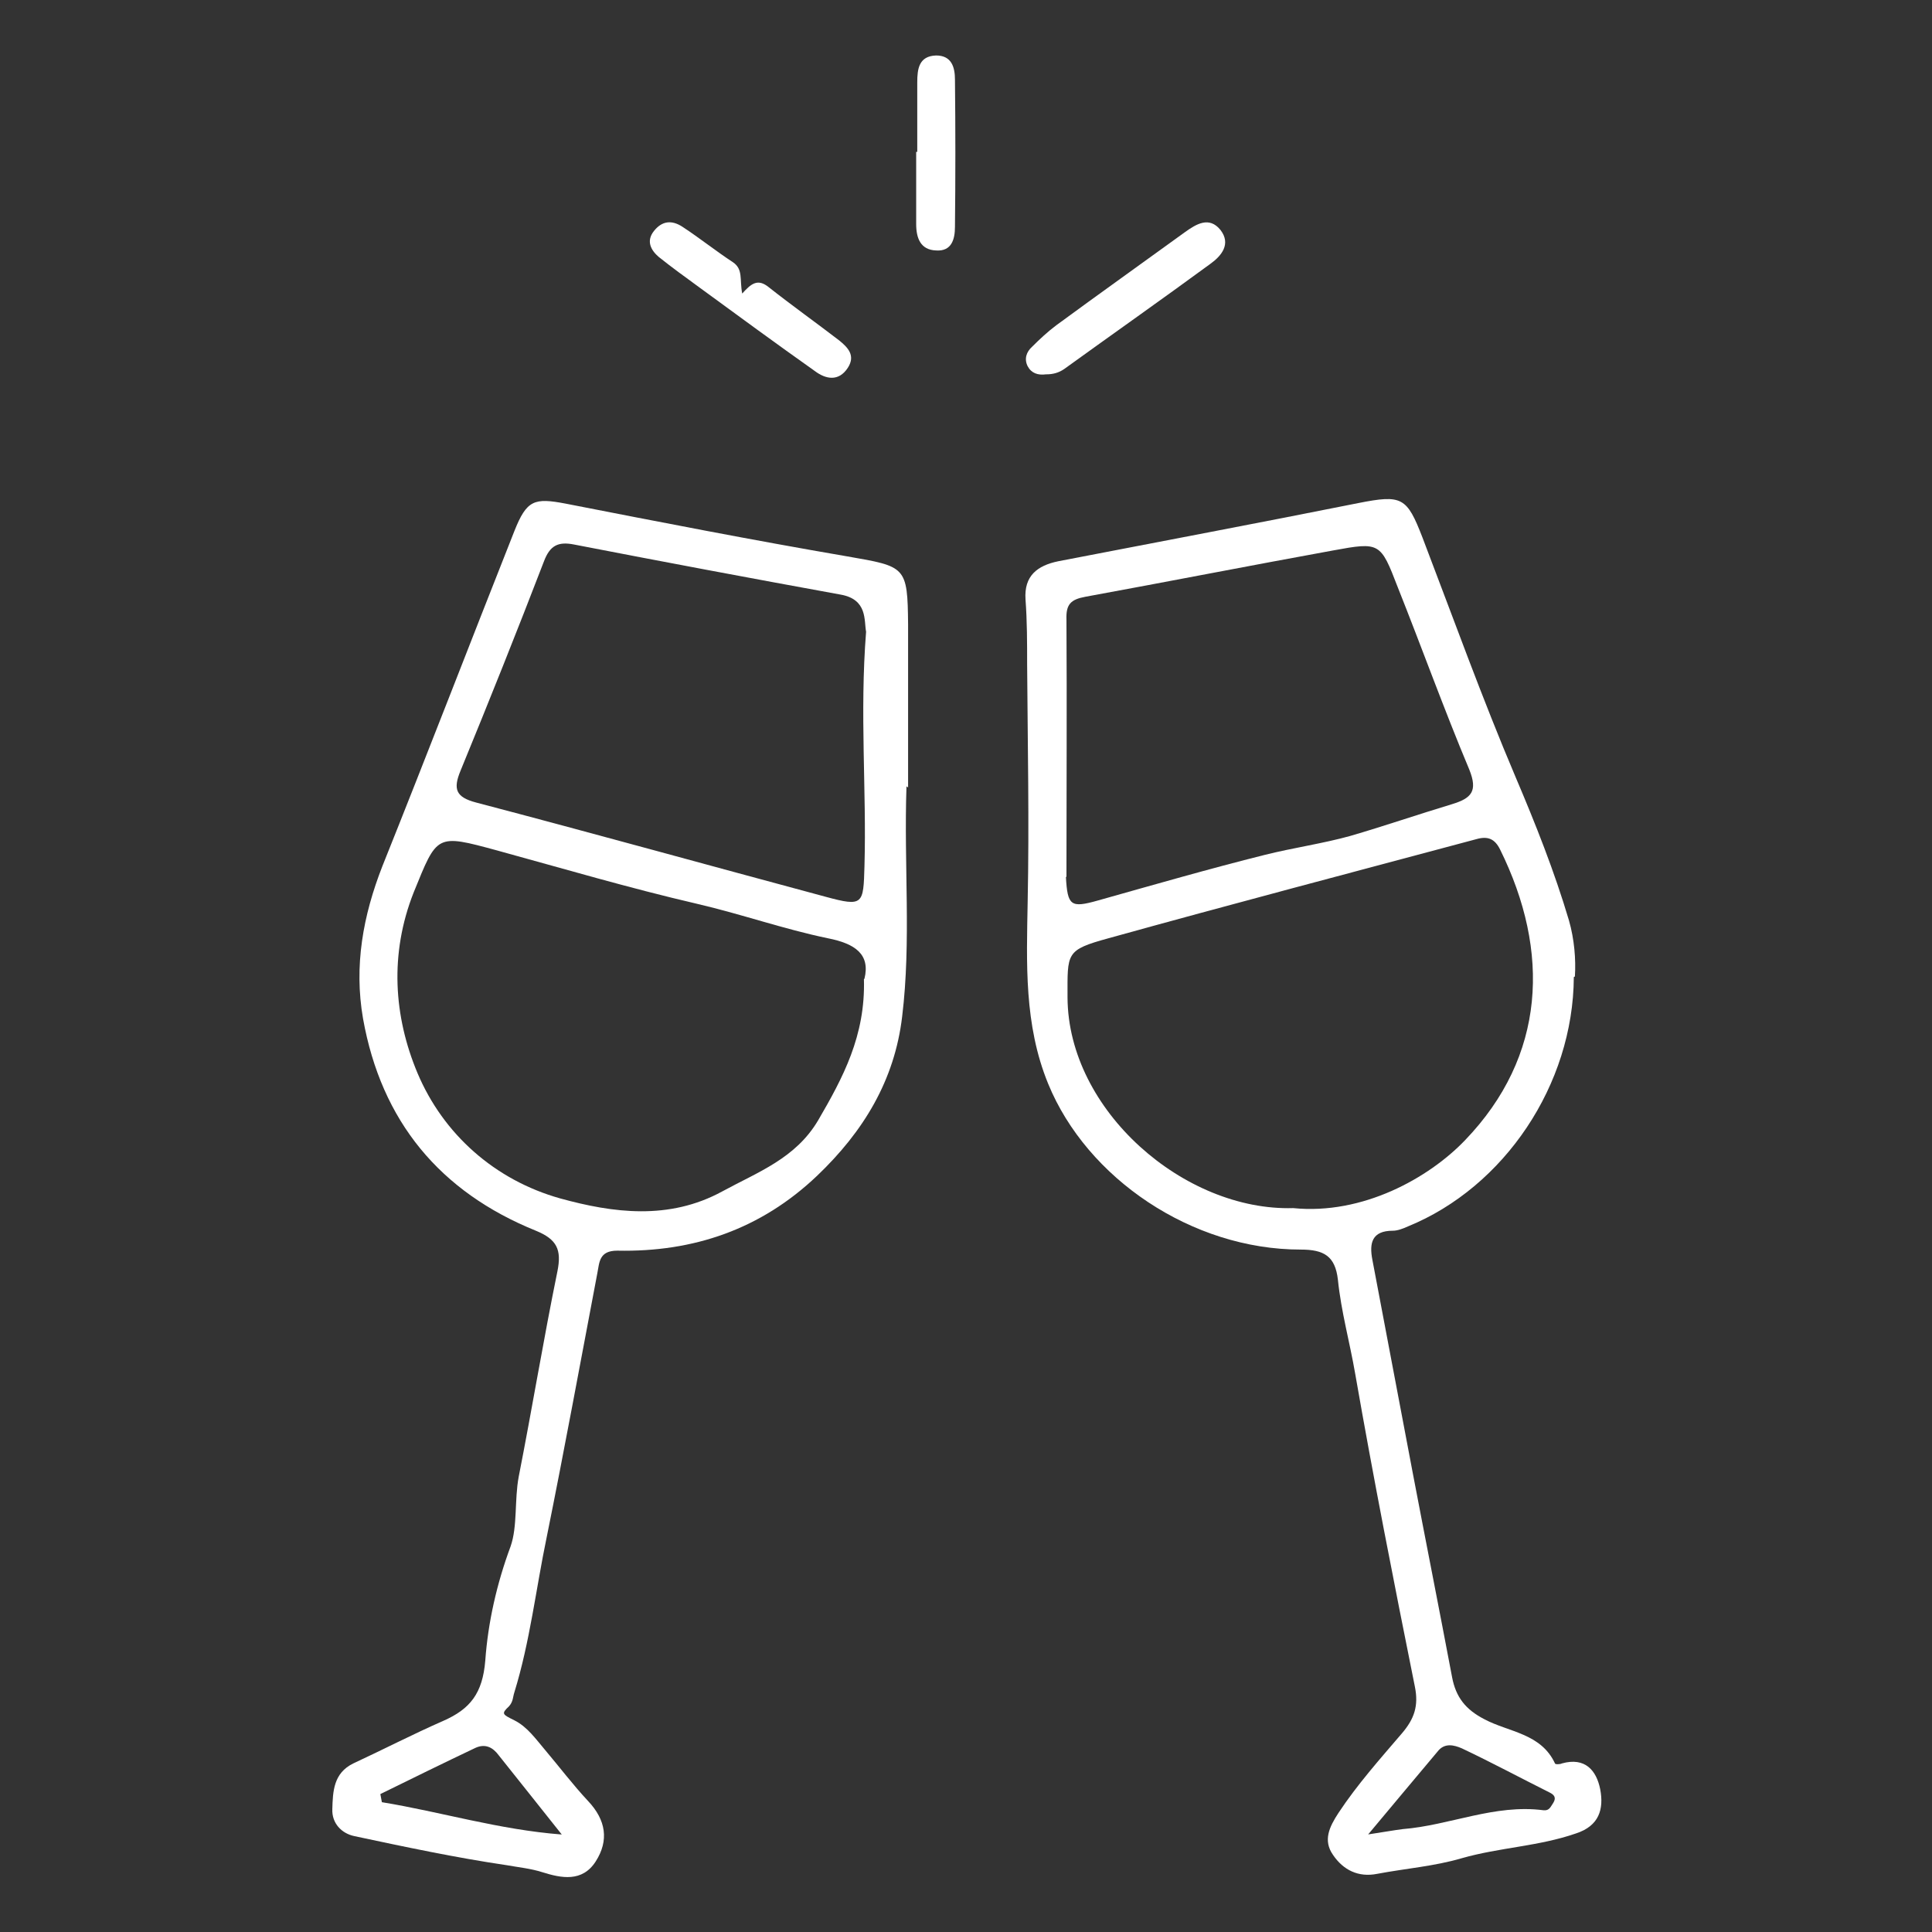 <?xml version="1.0" encoding="utf-8"?>
<!-- Generator: Adobe Illustrator 26.3.1, SVG Export Plug-In . SVG Version: 6.00 Build 0)  -->
<svg version="1.1" id="Layer_1" xmlns="http://www.w3.org/2000/svg" xmlns:xlink="http://www.w3.org/1999/xlink" x="0px" y="0px"
	 viewBox="0 0 358.7 358.7" style="enable-background:new 0 0 358.7 358.7;" xml:space="preserve">
<rect x="0" y="0" width="358.7" height="358.7" fill="#333333" stroke="none"/>
<style type="text/css">
	.st0{fill:#FFFFFF;}
</style>
<path class="st0" d="M168.3,146c-0.5,14.7,0.9,28.7-0.8,42.7c-1.4,11.9-7.2,21.4-15.8,29.6c-10.4,9.9-22.9,14.2-37.1,13.9
	c-3.4,0-3.3,2.2-3.7,4.2c-3.1,16.3-6.1,32.7-9.4,49c-2,9.6-3.1,19.4-6,28.8c-0.3,0.9-0.2,1.7-1,2.6c-1.5,1.4-1.2,1.5,1,2.6
	c2.4,1.2,4,3.5,5.7,5.5c2.7,3.2,5.2,6.5,8,9.5c3.3,3.5,3.9,7.3,1.4,11.2c-2.5,3.9-6.4,3.1-9.9,2c-2.2-0.7-4.4-0.9-6.6-1.3
	c-9.5-1.4-18.9-3.4-28.3-5.4c-2.4-0.5-4.2-2.4-4.1-5c0.1-3.3,0.2-6.7,3.9-8.5c5.6-2.6,11-5.4,16.7-7.9c5-2.2,7.3-5.1,7.8-11.2
	c0.5-7,2.1-14.2,4.7-21.2c1.3-3.7,0.7-8.6,1.5-12.9c2.5-12.7,4.6-25.5,7.2-38.2c0.8-4-0.1-5.9-4-7.5c-17.8-7.2-28.7-20.3-32.1-39.4
	c-1.7-9.8,0-19.1,3.6-28.3c8.3-20.7,16.3-41.5,24.5-62.2c2.3-5.8,3.7-6.2,9.5-5.1c17.4,3.4,34.8,6.8,52.3,9.8
	c10.9,1.9,11.2,1.8,11.3,12.7c0,10.3,0,20.6,0,30.2L168.3,146z M160.5,181.7c1.1-4.5-1.7-6.5-6.8-7.5c-8.2-1.7-16.1-4.5-24.3-6.4
	c-12.5-2.9-24.7-6.5-37.1-9.9c-11.4-3.1-11.1-3-15.5,7.8c-4.5,11.4-3.7,23,0.7,33.5c4.8,11.4,14.4,19.9,26.5,23.3
	c9.8,2.7,20.2,4.1,30.1-1.3c6.6-3.6,13.6-6.1,17.8-13.2c4.6-7.9,8.8-15.7,8.5-26.2L160.5,181.7z M160.8,117.3
	c-0.4-2.1,0.3-6-4.7-6.9c-16.5-3-33-6.1-49.5-9.3c-3-0.6-4.5,0.2-5.6,3.1c-5,13-10.2,26-15.5,38.9c-1.4,3.4-0.9,4.9,2.9,5.9
	c21.7,5.7,43.3,11.7,64.9,17.5c7,1.9,7,1.4,7.2-5.7C160.9,146.7,159.6,132.5,160.8,117.3L160.8,117.3z M70.6,333l0.3,1.6
	c11,1.8,21.7,5.1,33.4,6c-4.1-5.2-7.9-9.9-11.7-14.7c-1.1-1.5-2.5-2.2-4.3-1.4c-5.9,2.8-11.8,5.7-17.7,8.6L70.6,333z"/>
<path class="st0" d="M292.2,181.4c-0.1,20-12.9,39-30.8,46.3c-0.9,0.4-1.9,0.8-2.8,0.8c-3.9,0-4.4,2.3-3.8,5.4
	c2.5,13.2,5,26.4,7.5,39.6c2.4,12.6,4.9,25.2,7.3,37.9c0.7,3.7,2.5,6,6,7.8c4.5,2.4,10.5,2.6,13.1,8.2c0,0.2,0.9,0.2,1.3,0
	c4.3-1.2,6.4,1.3,7.1,4.8c0.7,3.7-0.2,6.8-4.5,8.2c-6.9,2.4-14.2,2.6-21.2,4.6c-5.1,1.5-10.4,1.9-15.7,2.9c-3.5,0.7-6.3-0.7-8.2-3.5
	c-1.9-2.7-0.7-5.2,1-7.8c3.5-5.3,7.7-10,11.8-14.8c2.3-2.7,3.1-5.1,2.4-8.6c-3.9-19.4-7.7-38.7-11.1-58.2c-1-5.8-2.6-11.5-3.2-17.4
	c-0.5-4.4-2.6-5.6-6.9-5.6c-20.2,0-39.7-13.2-46.9-30.8c-4.5-11-4-22.4-3.8-33.8c0.3-14.7,0-29.4-0.1-44.1c0-4,0-8-0.3-12
	c-0.3-4.4,2.2-6.3,6.1-7.1c18.6-3.6,37.2-7.1,55.7-10.8c8.1-1.6,9-1.1,11.9,6.4c5.7,14.9,11.1,29.9,17.3,44.5
	c3.7,8.7,7.2,17.5,9.9,26.6c1,3.5,1.3,7.2,1.1,10.4L292.2,181.4z M240.1,224.3c12.9,1.3,25.2-5.6,31.9-12.6c15-15.6,15.9-35,6.5-54
	c-1-2-2.3-2.5-4.4-1.9c-22.8,6.1-45.6,12.1-68.3,18.4c-8,2.2-7.6,2.7-7.6,11C198.3,206.2,219.9,224.9,240.1,224.3L240.1,224.3z
	 M197.9,162.8c0.3,5.4,0.9,5.8,5.9,4.4c10.3-2.9,20.7-5.9,31.1-8.5c5.2-1.3,10.8-2.1,15.8-3.5c6.2-1.8,12.6-4,18.9-5.9
	c3.6-1.1,4.8-2.4,3.2-6.4c-4.7-11.2-8.8-22.6-13.3-33.9c-3.2-8.3-3.3-8.4-12-6.8c-15.4,2.8-30.7,5.8-46,8.6
	c-2.7,0.5-3.6,1.4-3.5,4.2c0.1,15.9,0,31.9,0,47.8H197.9z M253.9,340.6c3.3-0.5,4.9-0.8,6.5-1c8.8-0.7,17.1-4.7,26.2-3.5
	c1.1,0.1,1.3-0.7,1.8-1.4c0.6-1,0.1-1.5-0.7-1.9c-5.4-2.7-10.8-5.6-16.3-8.2c-1.4-0.6-3.2-1.1-4.5,0.6c-4,4.8-8,9.5-12.9,15.4H253.9
	z"/>
<path class="st0" d="M194.2,69.5c-1.5,0.2-2.7-0.2-3.4-1.5c-0.7-1.4-0.2-2.7,0.8-3.6c1.4-1.4,2.9-2.8,4.5-4
	C204,54.6,212,48.9,220,43.1c2.1-1.5,4.5-3,6.6-0.4c2,2.6,0.2,4.8-1.9,6.3c-9,6.6-18.1,13-27.1,19.5c-1,0.7-2.1,1-3.3,1H194.2z"/>
<path class="st0" d="M137.8,54.5c1.7-1.9,2.9-2.8,4.9-1.2c4.3,3.4,8.8,6.6,13.1,9.9c1.6,1.3,3.1,2.8,1.6,5.1
	c-1.7,2.6-4.1,2.1-6.1,0.6c-7.2-5.1-14.3-10.3-21.4-15.5c-2.6-1.9-5.1-3.7-7.6-5.7c-1.4-1.2-2.4-2.9-0.9-4.8
	c1.5-1.9,3.3-2.1,5.3-0.8c3.2,2.1,6.2,4.5,9.4,6.6C138,50,137.3,51.9,137.8,54.5z"/>
<path class="st0" d="M170.3,28.2c0-4.3,0-8.6,0-12.9c0-2.5,0.3-4.9,3.5-5c2.9,0,3.5,2.2,3.5,4.5c0.1,9.1,0.1,18.2,0,27.3
	c0,2.3-0.6,4.6-3.5,4.4c-2.9-0.1-3.7-2.3-3.7-4.9c0-4.5,0-8.9,0-13.4C170.1,28.2,170.1,28.2,170.3,28.2L170.3,28.2z"/>
</svg>
